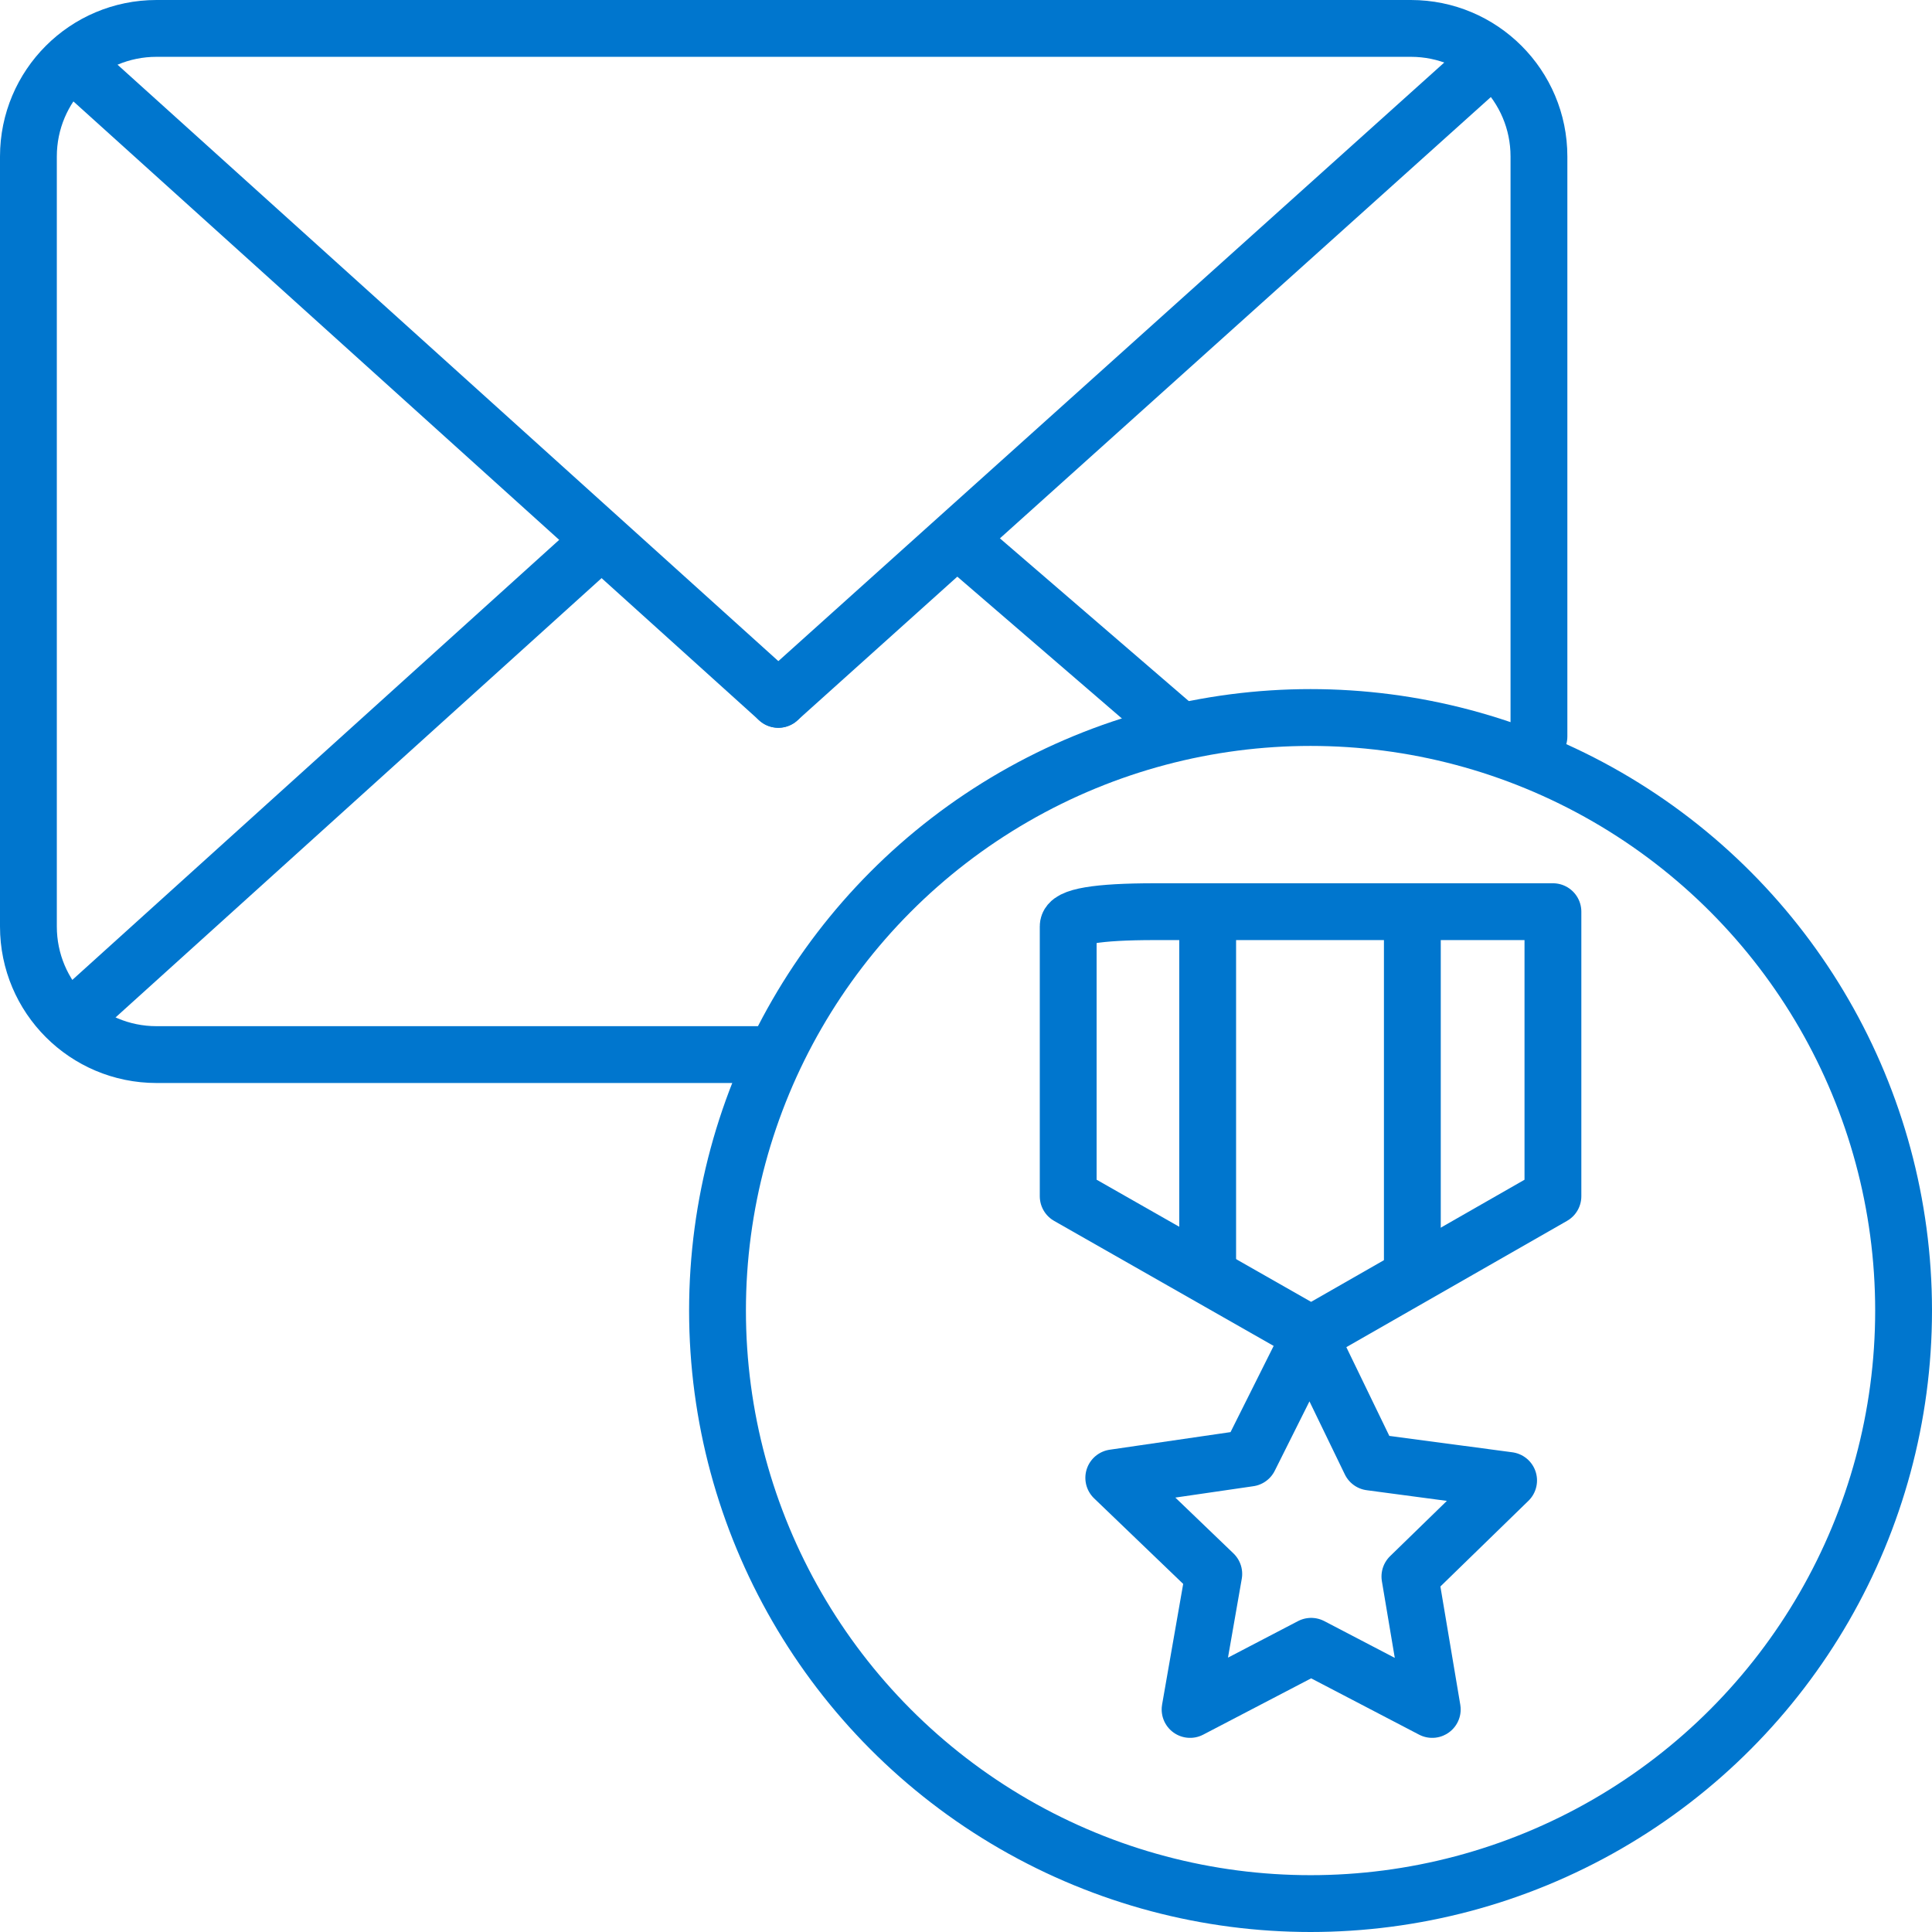 <?xml version="1.0" encoding="UTF-8"?><svg id="Icons" xmlns="http://www.w3.org/2000/svg" viewBox="0 0 68 68"><path d="M26.893,37.118H5.508c-2.49,0-4.508-2.018-4.508-4.508V5.508C1,3.018,3.018,1,5.508,1h44.15c2.49,0,4.508,2.018,4.508,4.508v20.413" style="fill:none; stroke:#0076ce; stroke-linecap:round; stroke-linejoin:round; stroke-width:2px;"/><line x1="2.768" y1="2.389" x2="27.394" y2="24.615" style="fill:none; stroke:#0076ce; stroke-linecap:round; stroke-linejoin:round; stroke-width:2px;"/><line x1="27.394" y1="24.615" x2="51.956" y2="2.536" style="fill:none; stroke:#0076ce; stroke-linecap:round; stroke-linejoin:round; stroke-width:2px;"/><line x1="33.961" y1="19.206" x2="41.408" y2="25.623" style="fill:none; stroke:#0076ce; stroke-linecap:round; stroke-linejoin:round; stroke-width:2px;"/><line x1="21.016" y1="19.143" x2="2.642" y2="35.75" style="fill:none; stroke:#0076ce; stroke-linecap:round; stroke-linejoin:round; stroke-width:2px;"/><circle cx="46.127" cy="46.127" r="20.873" style="fill:none; stroke:#0076ce; stroke-linecap:round; stroke-linejoin:round; stroke-width:2px;"/><path d="M46.147,46.972l-8.55-4.869v-9.5q0-.515,3.048-.515h14.013v10.015l-8.51,4.869Z" style="fill:none; stroke:#0076ce; stroke-linecap:round; stroke-linejoin:round; stroke-width:2px;"/><path d="M50.409,60.167l-4.261-2.223-4.261,2.223.834-4.771-3.52-3.381,4.771-.695,2.131-4.261,2.131,4.4,4.864.648-3.474,3.381.787,4.678Z" style="fill:none; stroke:#0076ce; stroke-linejoin:round; stroke-width:2px;"/><line x1="42.506" y1="44.715" x2="42.506" y2="32.603" style="fill:none; stroke:#0076ce; stroke-linecap:round; stroke-linejoin:round; stroke-width:2px;"/><line x1="49.71" y1="32.603" x2="49.71" y2="44.715" style="fill:none; stroke:#0076ce; stroke-linecap:round; stroke-miterlimit:10; stroke-width:2px;"/></svg>